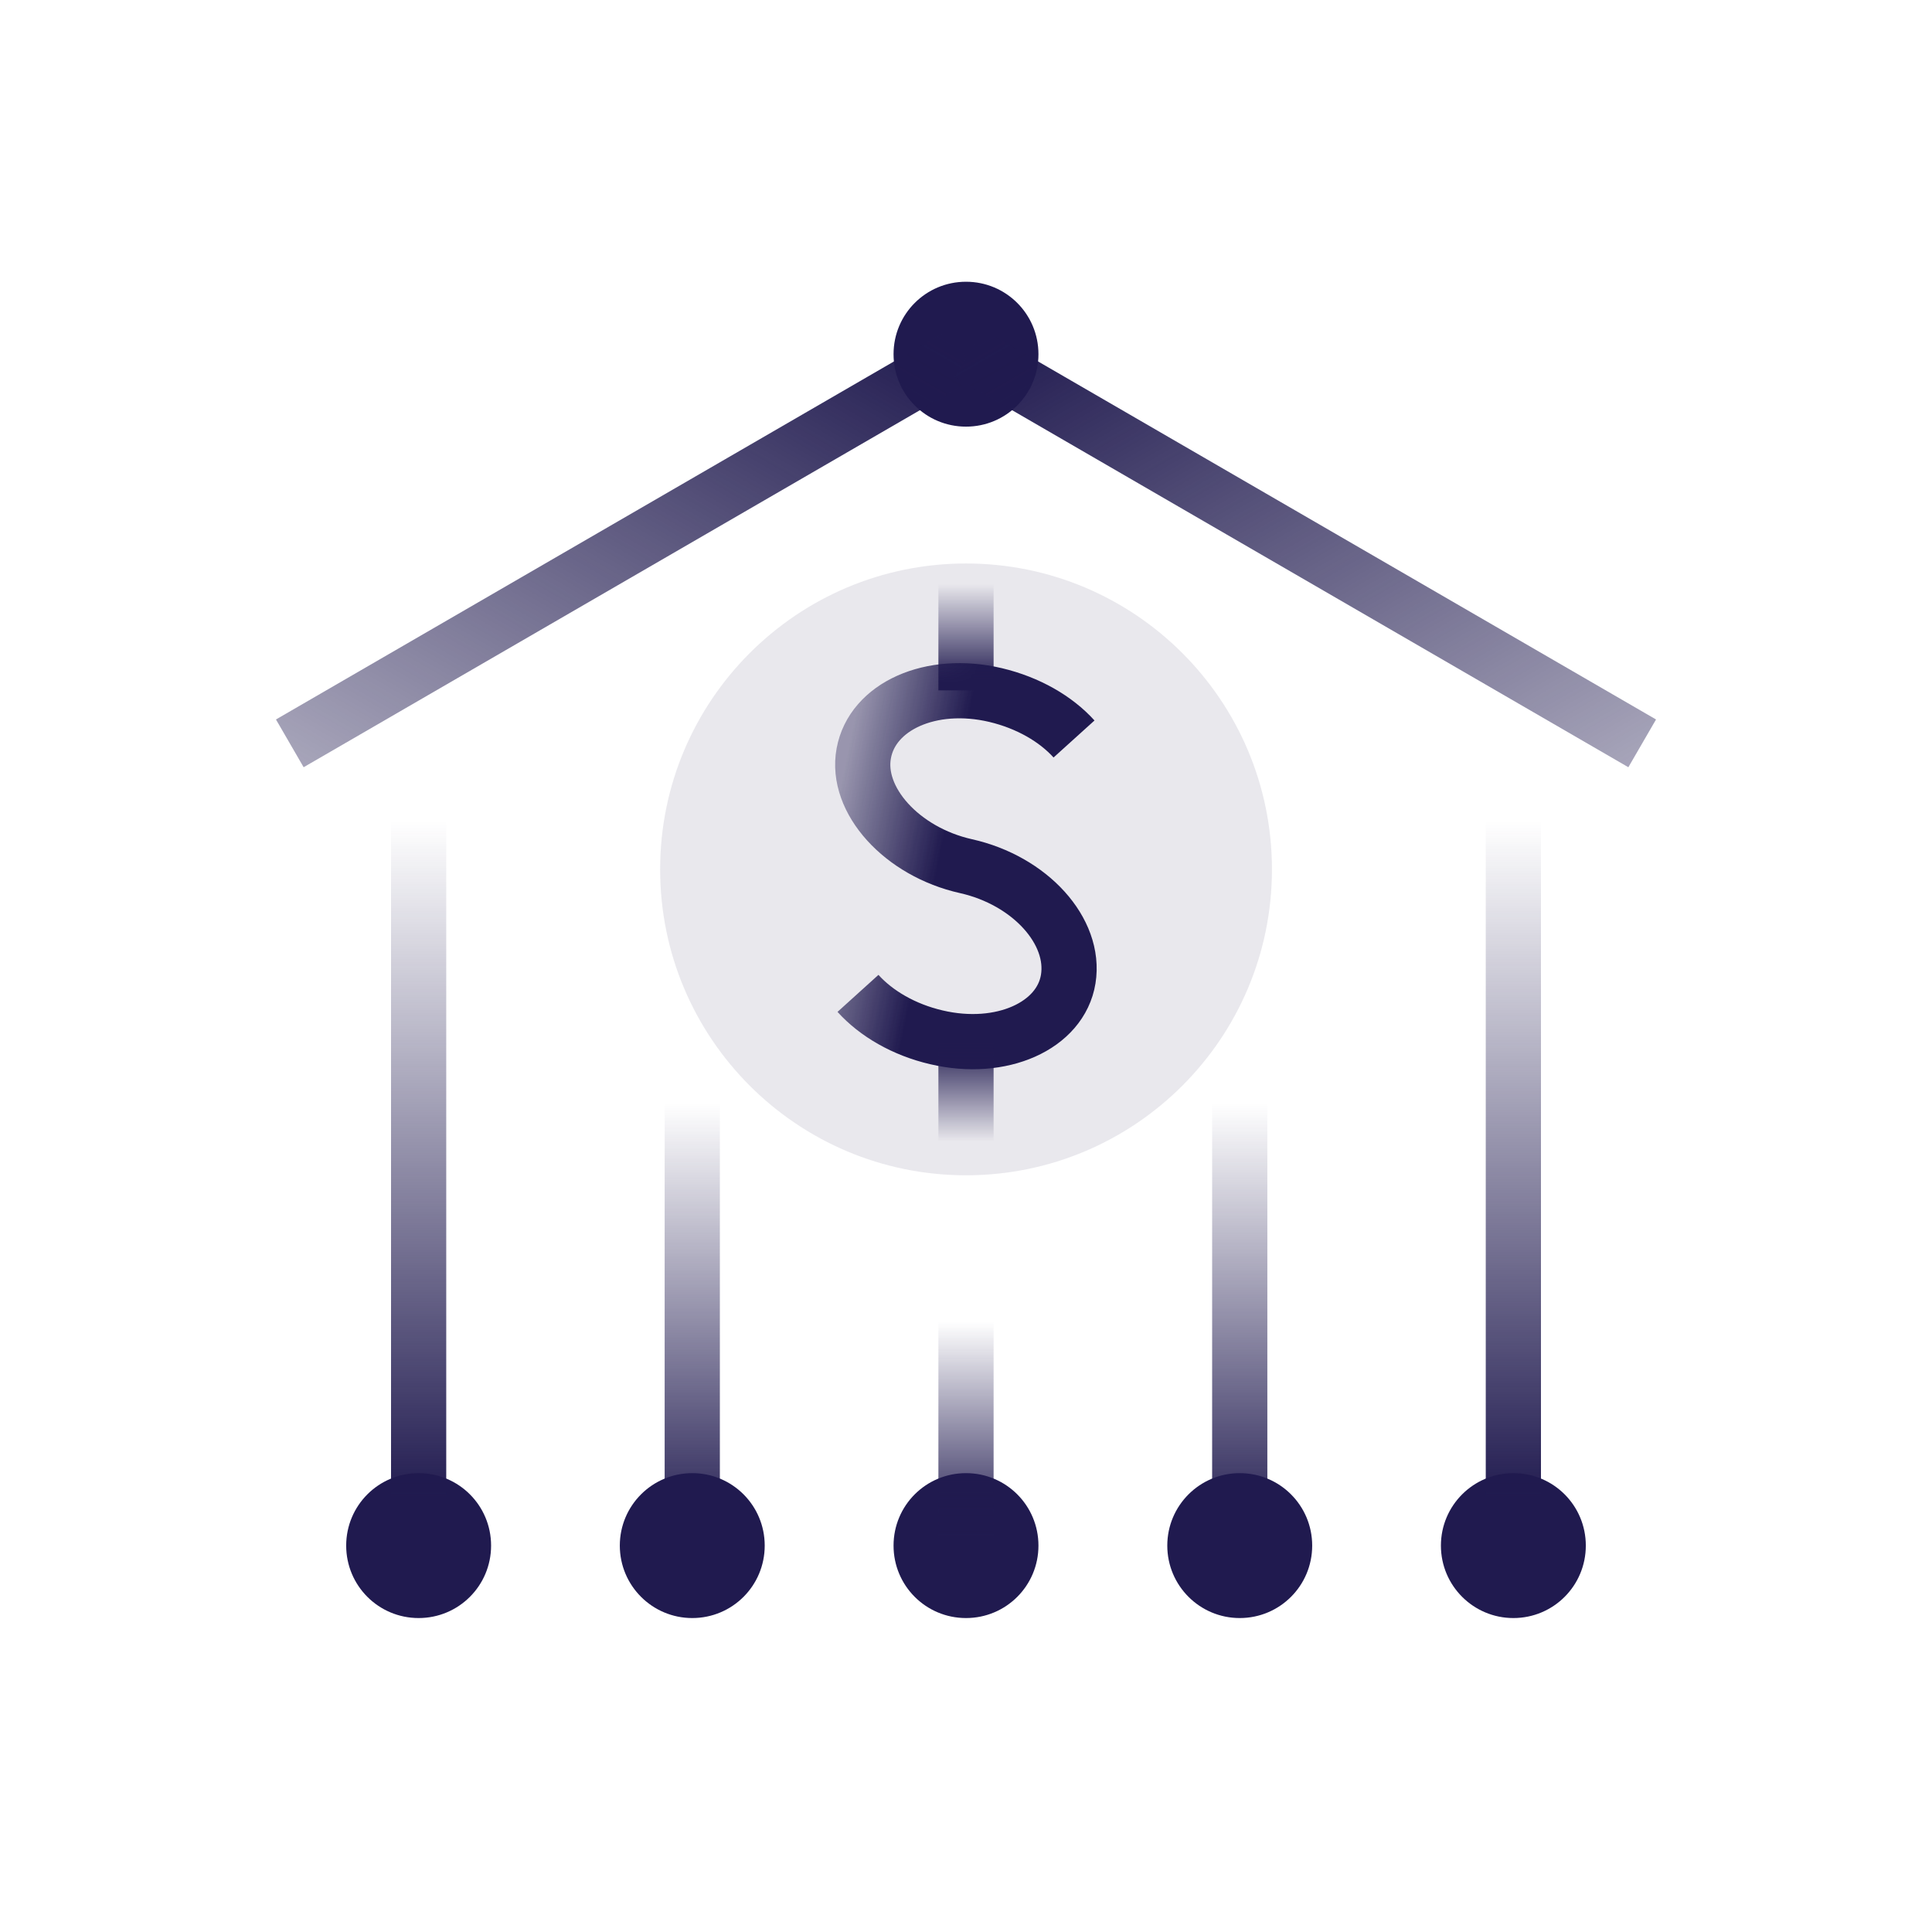 <svg width="70" height="70" viewBox="0 0 70 70" fill="none" xmlns="http://www.w3.org/2000/svg">
<g id="Frame" clip-path="url(#clip0_5802_16908)">
<g id="Group">
<g id="Clip path group">
<mask id="mask0_5802_16908" style="mask-type:luminance" maskUnits="userSpaceOnUse" x="0" y="0" width="70" height="70">
<g id="SVGID_2_">
<path id="Vector" d="M70 0H0V70H70V0Z" fill="white"/>
</g>
</mask>
<g mask="url(#mask0_5802_16908)">
<g id="Group_2">
<path id="Vector_2" opacity="0.1" d="M35.001 42.583C41.123 42.583 46.085 37.621 46.085 31.5C46.085 25.379 41.123 20.416 35.001 20.416C28.88 20.416 23.918 25.379 23.918 31.5C23.918 37.621 28.88 42.583 35.001 42.583Z" fill="#201A4F"/>
<g id="Group_3">
<path id="Vector_3" d="M31.086 35.992C31.745 36.721 32.748 37.31 33.927 37.584C36.283 38.138 38.43 37.17 38.704 35.473C38.984 33.74 37.322 31.903 35 31.383C32.678 30.864 30.981 28.992 31.296 27.294C31.605 25.597 33.723 24.628 36.073 25.183C37.252 25.463 38.255 26.046 38.914 26.775" stroke="url(#paint0_linear_5802_16908)" stroke-width="2" stroke-miterlimit="10"/>
<path id="Vector_4" d="M35 25.013V21.169" stroke="url(#paint1_linear_5802_16908)" stroke-width="2" stroke-miterlimit="10"/>
<path id="Vector_5" d="M35 37.759V41.603" stroke="url(#paint2_linear_5802_16908)" stroke-width="2" stroke-miterlimit="10"/>
</g>
<path id="Vector_6" d="M35 15.458C36.453 15.458 37.625 14.286 37.625 12.833C37.625 11.381 36.453 10.208 35 10.208C33.547 10.208 32.375 11.381 32.375 12.833C32.375 14.286 33.547 15.458 35 15.458Z" fill="#201A4F"/>
<path id="Vector_7" d="M15.168 58.625C16.62 58.625 17.793 57.453 17.793 56C17.793 54.547 16.62 53.375 15.168 53.375C13.716 53.375 12.543 54.547 12.543 56C12.543 57.453 13.716 58.625 15.168 58.625Z" fill="#201A4F"/>
<path id="Vector_8" d="M15.168 56.286V29.75" stroke="url(#paint3_linear_5802_16908)" stroke-width="2" stroke-miterlimit="10"/>
<path id="Vector_9" d="M54.832 58.625C56.285 58.625 57.457 57.453 57.457 56C57.457 54.547 56.285 53.375 54.832 53.375C53.385 53.375 52.207 54.547 52.207 56C52.207 57.453 53.385 58.625 54.832 58.625Z" fill="#201A4F"/>
<path id="Vector_10" d="M54.832 56.286V29.75" stroke="url(#paint4_linear_5802_16908)" stroke-width="2" stroke-miterlimit="10"/>
<g id="Group_4">
<path id="Vector_11" d="M34.907 12.793L10.5 26.933" stroke="url(#paint5_linear_5802_16908)" stroke-width="2" stroke-miterlimit="10"/>
<path id="Vector_12" d="M35.094 12.793L59.5 26.933" stroke="url(#paint6_linear_5802_16908)" stroke-width="2" stroke-miterlimit="10"/>
</g>
<path id="Vector_13" d="M25.082 56.98V39.987" stroke="url(#paint7_linear_5802_16908)" stroke-width="2" stroke-miterlimit="10"/>
<path id="Vector_14" d="M35 58.625C36.453 58.625 37.625 57.453 37.625 56C37.625 54.547 36.453 53.375 35 53.375C33.547 53.375 32.375 54.547 32.375 56C32.375 57.453 33.547 58.625 35 58.625Z" fill="#201A4F"/>
<path id="Vector_15" d="M35 56.286V47.898" stroke="url(#paint8_linear_5802_16908)" stroke-width="2" stroke-miterlimit="10"/>
<path id="Vector_16" d="M44.918 56.98V39.987" stroke="url(#paint9_linear_5802_16908)" stroke-width="2" stroke-miterlimit="10"/>
<path id="Vector_17" d="M44.918 58.625C46.37 58.625 47.543 57.453 47.543 56C47.543 54.547 46.37 53.375 44.918 53.375C43.471 53.375 42.293 54.547 42.293 56C42.293 57.453 43.471 58.625 44.918 58.625Z" fill="#201A4F"/>
<path id="Vector_18" d="M25.082 58.625C26.535 58.625 27.707 57.453 27.707 56C27.707 54.547 26.535 53.375 25.082 53.375C23.635 53.375 22.457 54.547 22.457 56C22.457 57.453 23.635 58.625 25.082 58.625Z" fill="#201A4F"/>
</g>
</g>
</g>
</g>
</g>
<defs>
<linearGradient id="paint0_linear_5802_16908" x1="30.065" y1="30.367" x2="39.974" y2="32.41" gradientUnits="userSpaceOnUse">
<stop stop-color="#201A4F" stop-opacity="0.4"/>
<stop offset="0.399" stop-color="#201A4F"/>
</linearGradient>
<linearGradient id="paint1_linear_5802_16908" x1="35" y1="24.763" x2="35" y2="21.169" gradientUnits="userSpaceOnUse">
<stop stop-color="#201A4F"/>
<stop offset="1" stop-color="#201A4F" stop-opacity="0"/>
</linearGradient>
<linearGradient id="paint2_linear_5802_16908" x1="35" y1="41.353" x2="35" y2="37.759" gradientUnits="userSpaceOnUse">
<stop stop-color="#201A4F" stop-opacity="0"/>
<stop offset="1" stop-color="#201A4F"/>
</linearGradient>
<linearGradient id="paint3_linear_5802_16908" x1="15.168" y1="54.555" x2="15.168" y2="29.75" gradientUnits="userSpaceOnUse">
<stop stop-color="#201A4F"/>
<stop offset="1" stop-color="#201A4F" stop-opacity="0"/>
</linearGradient>
<linearGradient id="paint4_linear_5802_16908" x1="54.832" y1="54.555" x2="54.832" y2="29.75" gradientUnits="userSpaceOnUse">
<stop stop-color="#201A4F"/>
<stop offset="1" stop-color="#201A4F" stop-opacity="0"/>
</linearGradient>
<linearGradient id="paint5_linear_5802_16908" x1="16.446" y1="30.702" x2="28.962" y2="9.024" gradientUnits="userSpaceOnUse">
<stop stop-color="#201A4F" stop-opacity="0.4"/>
<stop offset="1" stop-color="#201A4F"/>
</linearGradient>
<linearGradient id="paint6_linear_5802_16908" x1="53.554" y1="30.702" x2="41.039" y2="9.024" gradientUnits="userSpaceOnUse">
<stop stop-color="#201A4F" stop-opacity="0.4"/>
<stop offset="1" stop-color="#201A4F"/>
</linearGradient>
<linearGradient id="paint7_linear_5802_16908" x1="25.082" y1="55.872" x2="25.082" y2="39.987" gradientUnits="userSpaceOnUse">
<stop stop-color="#201A4F"/>
<stop offset="1" stop-color="#201A4F" stop-opacity="0"/>
</linearGradient>
<linearGradient id="paint8_linear_5802_16908" x1="35" y1="55.739" x2="35" y2="47.898" gradientUnits="userSpaceOnUse">
<stop stop-color="#201A4F"/>
<stop offset="1" stop-color="#201A4F" stop-opacity="0"/>
</linearGradient>
<linearGradient id="paint9_linear_5802_16908" x1="44.918" y1="55.872" x2="44.918" y2="39.987" gradientUnits="userSpaceOnUse">
<stop stop-color="#201A4F"/>
<stop offset="1" stop-color="#201A4F" stop-opacity="0"/>
</linearGradient>
<clipPath id="clip0_5802_16908">
<rect width="70" height="70" fill="white"/>
</clipPath>
</defs>
</svg>
